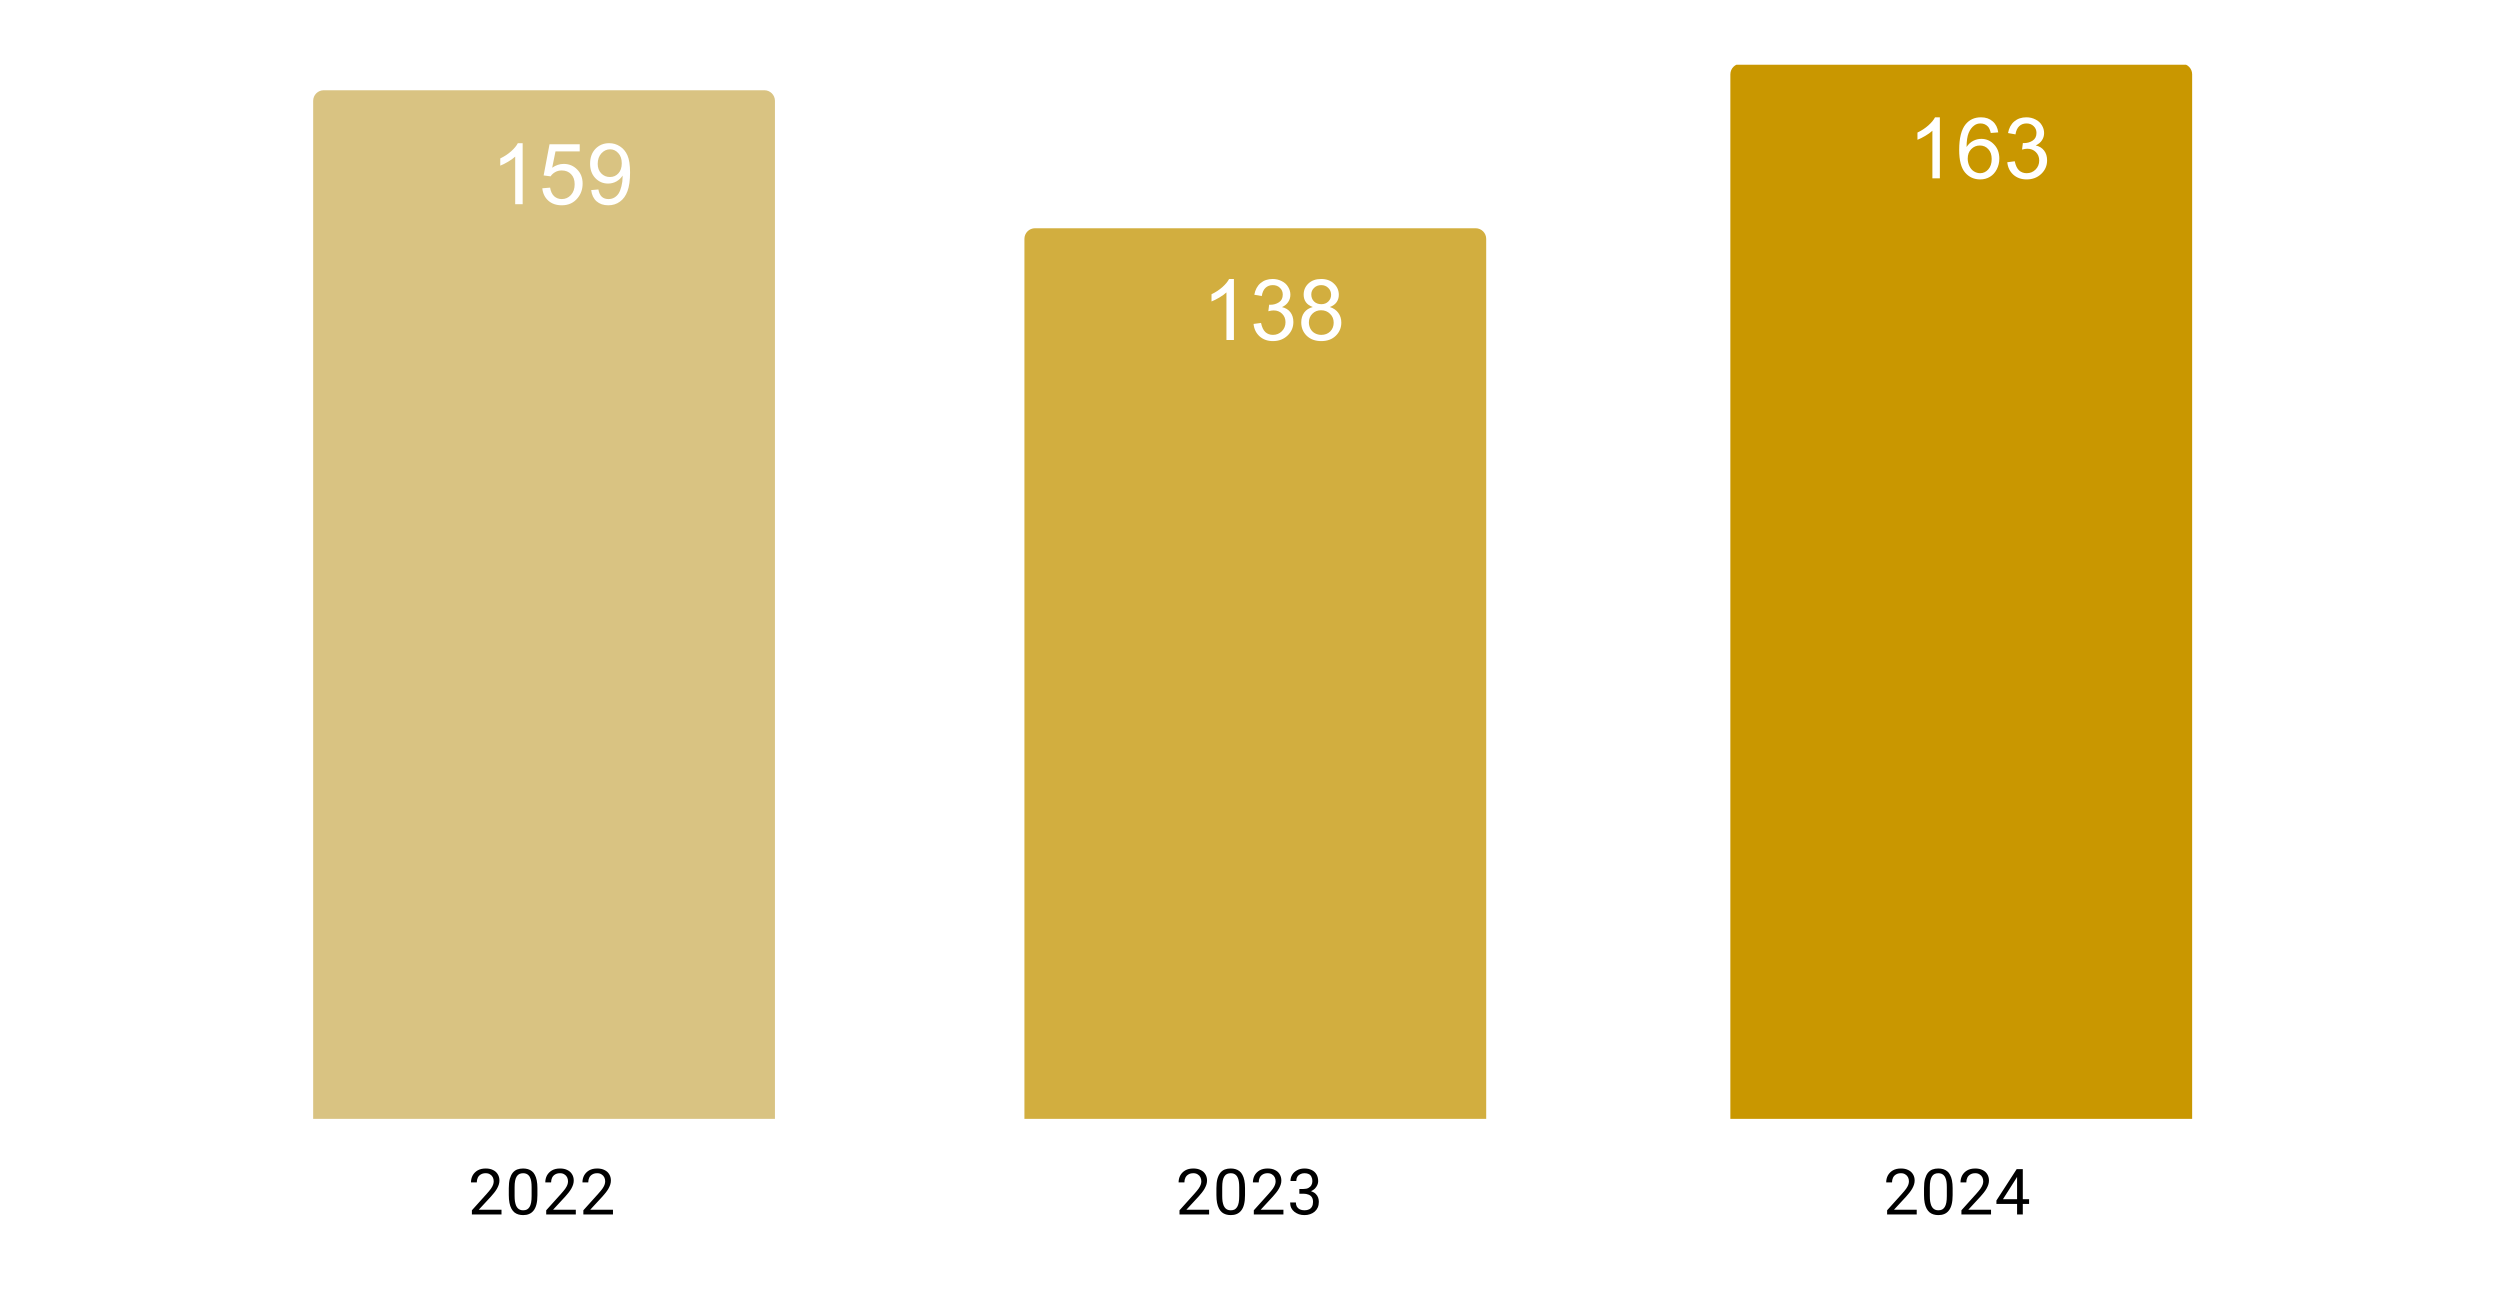 <svg version="1.1" viewBox="0.0 0.0 471.0 244.0" fill="none" stroke="none" stroke-linecap="square" stroke-miterlimit="10" width="471" height="244" xmlns:xlink="http://www.w3.org/1999/xlink" xmlns="http://www.w3.org/2000/svg"><path fill="#ffffff" d="M0 0L471.0 0L471.0 244.0L0 244.0L0 0Z" fill-rule="nonzero"/><clipPath id="id_0"><path d="M12.2 12.2L458.8 12.2L458.8 210.8L12.2 210.8L12.2 12.2Z" clip-rule="nonzero"/></clipPath><path stroke="#000000" stroke-width="2.0" stroke-linecap="butt" stroke-opacity="0.0" clip-path="url(#id_0)" d="M146.0 211.0L59.0 211.0L59.0 19.0C59.0 17.895 59.895 17.0 61.0 17.0L144.0 17.0C145.105 17.0 146.0 17.895 146.0 19.0Z" fill-rule="nonzero"/><path fill="#d9c382" clip-path="url(#id_0)" d="M146.0 211.0L59.0 211.0L59.0 19.0C59.0 17.895 59.895 17.0 61.0 17.0L144.0 17.0C145.105 17.0 146.0 17.895 146.0 19.0Z" fill-rule="nonzero"/><path stroke="#000000" stroke-width="2.0" stroke-linecap="butt" stroke-opacity="0.0" clip-path="url(#id_0)" d="M280.0 211.0L193.0 211.0L193.0 45.0C193.0 43.895 193.895 43.0 195.0 43.0L278.0 43.0C279.105 43.0 280.0 43.895 280.0 45.0Z" fill-rule="nonzero"/><path fill="#d2ae3f" clip-path="url(#id_0)" d="M280.0 211.0L193.0 211.0L193.0 45.0C193.0 43.895 193.895 43.0 195.0 43.0L278.0 43.0C279.105 43.0 280.0 43.895 280.0 45.0Z" fill-rule="nonzero"/><path stroke="#000000" stroke-width="2.0" stroke-linecap="butt" stroke-opacity="0.0" clip-path="url(#id_0)" d="M413.0 211.0L326.0 211.0L326.0 14.0C326.0 12.895 326.895 12.0 328.0 12.0L411.0 12.0C412.105 12.0 413.0 12.895 413.0 14.0Z" fill-rule="nonzero"/><path fill="#c99700" clip-path="url(#id_0)" d="M413.0 211.0L326.0 211.0L326.0 14.0C326.0 12.895 326.895 12.0 328.0 12.0L411.0 12.0C412.105 12.0 413.0 12.895 413.0 14.0Z" fill-rule="nonzero"/><path fill="#ffffff" d="M98.469 38.474L97.062 38.474L97.062 29.505Q96.547 29.989 95.719 30.474Q94.906 30.958 94.25 31.208L94.25 29.849Q95.422 29.286 96.297 28.505Q97.188 27.708 97.562 26.974L98.469 26.974L98.469 38.474ZM102.172 35.474L103.641 35.349Q103.812 36.427 104.406 36.974Q105.0 37.505 105.844 37.505Q106.859 37.505 107.562 36.739Q108.266 35.974 108.266 34.708Q108.266 33.505 107.594 32.817Q106.922 32.114 105.828 32.114Q105.141 32.114 104.594 32.427Q104.047 32.739 103.734 33.224L102.422 33.052L103.531 27.177L109.219 27.177L109.219 28.52L104.656 28.52L104.031 31.599Q105.062 30.88 106.203 30.88Q107.703 30.88 108.734 31.927Q109.766 32.958 109.766 34.583Q109.766 36.145 108.859 37.27Q107.75 38.677 105.844 38.677Q104.281 38.677 103.297 37.802Q102.312 36.911 102.172 35.474ZM111.375 35.817L112.734 35.692Q112.906 36.645 113.391 37.083Q113.875 37.505 114.625 37.505Q115.281 37.505 115.766 37.208Q116.25 36.911 116.562 36.427Q116.875 35.927 117.078 35.083Q117.297 34.239 117.297 33.364Q117.297 33.27 117.297 33.083Q116.875 33.755 116.141 34.177Q115.406 34.583 114.562 34.583Q113.141 34.583 112.156 33.552Q111.172 32.52 111.172 30.833Q111.172 29.099 112.188 28.036Q113.219 26.974 114.766 26.974Q115.891 26.974 116.812 27.583Q117.734 28.177 118.219 29.286Q118.703 30.395 118.703 32.505Q118.703 34.708 118.219 36.005Q117.75 37.302 116.797 37.989Q115.859 38.677 114.594 38.677Q113.25 38.677 112.391 37.927Q111.547 37.177 111.375 35.817ZM117.141 30.77Q117.141 29.552 116.484 28.849Q115.844 28.13 114.938 28.13Q114.0 28.13 113.297 28.895Q112.609 29.661 112.609 30.88Q112.609 31.974 113.266 32.661Q113.938 33.349 114.906 33.349Q115.875 33.349 116.5 32.661Q117.141 31.974 117.141 30.77Z" fill-rule="nonzero"/><path stroke="#d2ae3f" stroke-width="3.0" stroke-linejoin="round" stroke-linecap="round" d="M232.469 64.06L231.062 64.06L231.062 55.091Q230.547 55.576 229.719 56.06Q228.906 56.544 228.25 56.794L228.25 55.435Q229.422 54.873 230.297 54.091Q231.188 53.294 231.562 52.56L232.469 52.56L232.469 64.06ZM236.172 61.029L237.578 60.841Q237.828 62.044 238.406 62.576Q238.984 63.091 239.828 63.091Q240.812 63.091 241.5 62.404Q242.188 61.716 242.188 60.701Q242.188 59.732 241.547 59.107Q240.922 58.482 239.938 58.482Q239.547 58.482 238.953 58.638L239.109 57.404Q239.25 57.419 239.328 57.419Q240.234 57.419 240.953 56.951Q241.672 56.482 241.672 55.498Q241.672 54.732 241.141 54.232Q240.625 53.716 239.797 53.716Q238.969 53.716 238.422 54.232Q237.875 54.748 237.719 55.779L236.312 55.529Q236.578 54.107 237.484 53.341Q238.406 52.56 239.766 52.56Q240.703 52.56 241.484 52.966Q242.281 53.357 242.688 54.06Q243.109 54.748 243.109 55.529Q243.109 56.279 242.703 56.888Q242.312 57.498 241.531 57.857Q242.547 58.091 243.109 58.826Q243.672 59.56 243.672 60.669Q243.672 62.169 242.578 63.216Q241.484 64.263 239.812 64.263Q238.312 64.263 237.312 63.373Q236.312 62.466 236.172 61.029ZM247.328 57.841Q246.453 57.529 246.031 56.935Q245.609 56.341 245.609 55.513Q245.609 54.263 246.5 53.419Q247.406 52.56 248.906 52.56Q250.406 52.56 251.312 53.435Q252.234 54.294 252.234 55.544Q252.234 56.341 251.812 56.935Q251.391 57.529 250.547 57.841Q251.594 58.185 252.141 58.951Q252.703 59.716 252.703 60.779Q252.703 62.248 251.656 63.263Q250.625 64.263 248.922 64.263Q247.234 64.263 246.188 63.263Q245.156 62.248 245.156 60.748Q245.156 59.623 245.719 58.873Q246.281 58.123 247.328 57.841ZM247.047 55.466Q247.047 56.279 247.562 56.794Q248.094 57.31 248.938 57.31Q249.75 57.31 250.266 56.794Q250.781 56.279 250.781 55.544Q250.781 54.763 250.25 54.248Q249.719 53.716 248.922 53.716Q248.109 53.716 247.578 54.232Q247.047 54.748 247.047 55.466ZM246.594 60.748Q246.594 61.357 246.875 61.919Q247.172 62.482 247.734 62.794Q248.297 63.091 248.938 63.091Q249.953 63.091 250.609 62.451Q251.266 61.794 251.266 60.794Q251.266 59.779 250.578 59.123Q249.906 58.451 248.891 58.451Q247.906 58.451 247.25 59.107Q246.594 59.763 246.594 60.748Z" fill-rule="nonzero"/><path fill="#ffffff" d="M232.469 64.06L231.062 64.06L231.062 55.091Q230.547 55.576 229.719 56.06Q228.906 56.544 228.25 56.794L228.25 55.435Q229.422 54.873 230.297 54.091Q231.188 53.294 231.562 52.56L232.469 52.56L232.469 64.06ZM236.172 61.029L237.578 60.841Q237.828 62.044 238.406 62.576Q238.984 63.091 239.828 63.091Q240.812 63.091 241.5 62.404Q242.188 61.716 242.188 60.701Q242.188 59.732 241.547 59.107Q240.922 58.482 239.938 58.482Q239.547 58.482 238.953 58.638L239.109 57.404Q239.25 57.419 239.328 57.419Q240.234 57.419 240.953 56.951Q241.672 56.482 241.672 55.498Q241.672 54.732 241.141 54.232Q240.625 53.716 239.797 53.716Q238.969 53.716 238.422 54.232Q237.875 54.748 237.719 55.779L236.312 55.529Q236.578 54.107 237.484 53.341Q238.406 52.56 239.766 52.56Q240.703 52.56 241.484 52.966Q242.281 53.357 242.688 54.06Q243.109 54.748 243.109 55.529Q243.109 56.279 242.703 56.888Q242.312 57.498 241.531 57.857Q242.547 58.091 243.109 58.826Q243.672 59.56 243.672 60.669Q243.672 62.169 242.578 63.216Q241.484 64.263 239.812 64.263Q238.312 64.263 237.312 63.373Q236.312 62.466 236.172 61.029ZM247.328 57.841Q246.453 57.529 246.031 56.935Q245.609 56.341 245.609 55.513Q245.609 54.263 246.5 53.419Q247.406 52.56 248.906 52.56Q250.406 52.56 251.312 53.435Q252.234 54.294 252.234 55.544Q252.234 56.341 251.812 56.935Q251.391 57.529 250.547 57.841Q251.594 58.185 252.141 58.951Q252.703 59.716 252.703 60.779Q252.703 62.248 251.656 63.263Q250.625 64.263 248.922 64.263Q247.234 64.263 246.188 63.263Q245.156 62.248 245.156 60.748Q245.156 59.623 245.719 58.873Q246.281 58.123 247.328 57.841ZM247.047 55.466Q247.047 56.279 247.562 56.794Q248.094 57.31 248.938 57.31Q249.75 57.31 250.266 56.794Q250.781 56.279 250.781 55.544Q250.781 54.763 250.25 54.248Q249.719 53.716 248.922 53.716Q248.109 53.716 247.578 54.232Q247.047 54.748 247.047 55.466ZM246.594 60.748Q246.594 61.357 246.875 61.919Q247.172 62.482 247.734 62.794Q248.297 63.091 248.938 63.091Q249.953 63.091 250.609 62.451Q251.266 61.794 251.266 60.794Q251.266 59.779 250.578 59.123Q249.906 58.451 248.891 58.451Q247.906 58.451 247.25 59.107Q246.594 59.763 246.594 60.748Z" fill-rule="nonzero"/><path stroke="#c99700" stroke-width="3.0" stroke-linejoin="round" stroke-linecap="round" d="M365.469 33.6L364.062 33.6L364.062 24.631Q363.547 25.116 362.719 25.6Q361.906 26.084 361.25 26.334L361.25 24.975Q362.422 24.413 363.297 23.631Q364.188 22.834 364.562 22.1L365.469 22.1L365.469 33.6ZM376.469 24.944L375.062 25.053Q374.875 24.225 374.531 23.85Q373.969 23.256 373.125 23.256Q372.453 23.256 371.953 23.631Q371.281 24.116 370.891 25.053Q370.516 25.975 370.5 27.694Q371.016 26.913 371.75 26.538Q372.484 26.163 373.281 26.163Q374.688 26.163 375.672 27.209Q376.672 28.241 376.672 29.881Q376.672 30.959 376.203 31.881Q375.734 32.803 374.922 33.303Q374.109 33.803 373.078 33.803Q371.328 33.803 370.219 32.506Q369.109 31.209 369.109 28.241Q369.109 24.913 370.328 23.413Q371.406 22.1 373.219 22.1Q374.562 22.1 375.422 22.866Q376.297 23.616 376.469 24.944ZM370.719 29.881Q370.719 30.616 371.031 31.288Q371.344 31.944 371.891 32.288Q372.453 32.631 373.062 32.631Q373.953 32.631 374.594 31.913Q375.234 31.194 375.234 29.959Q375.234 28.772 374.594 28.1Q373.969 27.413 373.0 27.413Q372.047 27.413 371.375 28.1Q370.719 28.772 370.719 29.881ZM378.172 30.569L379.578 30.381Q379.828 31.584 380.406 32.116Q380.984 32.631 381.828 32.631Q382.812 32.631 383.5 31.944Q384.188 31.256 384.188 30.241Q384.188 29.272 383.547 28.647Q382.922 28.022 381.938 28.022Q381.547 28.022 380.953 28.178L381.109 26.944Q381.25 26.959 381.328 26.959Q382.234 26.959 382.953 26.491Q383.672 26.022 383.672 25.038Q383.672 24.272 383.141 23.772Q382.625 23.256 381.797 23.256Q380.969 23.256 380.422 23.772Q379.875 24.288 379.719 25.319L378.312 25.069Q378.578 23.647 379.484 22.881Q380.406 22.1 381.766 22.1Q382.703 22.1 383.484 22.506Q384.281 22.897 384.688 23.6Q385.109 24.288 385.109 25.069Q385.109 25.819 384.703 26.428Q384.312 27.038 383.531 27.397Q384.547 27.631 385.109 28.366Q385.672 29.1 385.672 30.209Q385.672 31.709 384.578 32.756Q383.484 33.803 381.812 33.803Q380.312 33.803 379.312 32.913Q378.312 32.006 378.172 30.569Z" fill-rule="nonzero"/><path fill="#ffffff" d="M365.469 33.6L364.062 33.6L364.062 24.631Q363.547 25.116 362.719 25.6Q361.906 26.084 361.25 26.334L361.25 24.975Q362.422 24.412 363.297 23.631Q364.188 22.834 364.562 22.1L365.469 22.1L365.469 33.6ZM376.469 24.944L375.062 25.053Q374.875 24.225 374.531 23.85Q373.969 23.256 373.125 23.256Q372.453 23.256 371.953 23.631Q371.281 24.116 370.891 25.053Q370.516 25.975 370.5 27.694Q371.016 26.912 371.75 26.537Q372.484 26.162 373.281 26.162Q374.688 26.162 375.672 27.209Q376.672 28.241 376.672 29.881Q376.672 30.959 376.203 31.881Q375.734 32.803 374.922 33.303Q374.109 33.803 373.078 33.803Q371.328 33.803 370.219 32.506Q369.109 31.209 369.109 28.241Q369.109 24.912 370.328 23.412Q371.406 22.1 373.219 22.1Q374.562 22.1 375.422 22.866Q376.297 23.616 376.469 24.944ZM370.719 29.881Q370.719 30.616 371.031 31.287Q371.344 31.944 371.891 32.288Q372.453 32.631 373.062 32.631Q373.953 32.631 374.594 31.912Q375.234 31.194 375.234 29.959Q375.234 28.772 374.594 28.1Q373.969 27.412 373.0 27.412Q372.047 27.412 371.375 28.1Q370.719 28.772 370.719 29.881ZM378.172 30.569L379.578 30.381Q379.828 31.584 380.406 32.116Q380.984 32.631 381.828 32.631Q382.812 32.631 383.5 31.944Q384.188 31.256 384.188 30.241Q384.188 29.272 383.547 28.647Q382.922 28.022 381.938 28.022Q381.547 28.022 380.953 28.178L381.109 26.944Q381.25 26.959 381.328 26.959Q382.234 26.959 382.953 26.491Q383.672 26.022 383.672 25.037Q383.672 24.272 383.141 23.772Q382.625 23.256 381.797 23.256Q380.969 23.256 380.422 23.772Q379.875 24.287 379.719 25.319L378.312 25.069Q378.578 23.647 379.484 22.881Q380.406 22.1 381.766 22.1Q382.703 22.1 383.484 22.506Q384.281 22.897 384.688 23.6Q385.109 24.287 385.109 25.069Q385.109 25.819 384.703 26.428Q384.312 27.037 383.531 27.397Q384.547 27.631 385.109 28.366Q385.672 29.1 385.672 30.209Q385.672 31.709 384.578 32.756Q383.484 33.803 381.812 33.803Q380.312 33.803 379.312 32.913Q378.312 32.006 378.172 30.569Z" fill-rule="nonzero"/><path fill="#000000" d="M94.483 227.909L94.483 228.8L88.905 228.8L88.905 228.019L91.702 224.909Q92.218 224.331 92.499 223.941Q92.78 223.534 92.89 223.222Q93.015 222.894 93.015 222.566Q93.015 222.144 92.843 221.8Q92.671 221.456 92.327 221.253Q91.999 221.034 91.515 221.034Q90.952 221.034 90.577 221.269Q90.202 221.488 90.015 221.878Q89.827 222.269 89.827 222.769L88.733 222.769Q88.733 222.05 89.046 221.456Q89.374 220.863 89.983 220.503Q90.608 220.144 91.515 220.144Q92.327 220.144 92.905 220.441Q93.483 220.722 93.78 221.238Q94.093 221.738 94.093 222.425Q94.093 222.8 93.968 223.191Q93.843 223.566 93.624 223.956Q93.405 224.331 93.108 224.706Q92.827 225.066 92.499 225.425L90.202 227.909L94.483 227.909ZM101.249 223.847L101.249 225.159Q101.249 226.206 101.062 226.925Q100.874 227.644 100.515 228.081Q100.171 228.519 99.671 228.722Q99.187 228.925 98.562 228.925Q98.077 228.925 97.655 228.8Q97.233 228.675 96.905 228.409Q96.577 228.128 96.343 227.691Q96.108 227.253 95.983 226.628Q95.858 225.988 95.858 225.159L95.858 223.847Q95.858 222.8 96.046 222.097Q96.249 221.394 96.593 220.956Q96.952 220.519 97.437 220.331Q97.937 220.144 98.546 220.144Q99.046 220.144 99.468 220.269Q99.89 220.394 100.218 220.659Q100.546 220.909 100.765 221.347Q100.999 221.769 101.124 222.394Q101.249 223.019 101.249 223.847ZM100.155 225.331L100.155 223.675Q100.155 223.097 100.093 222.659Q100.03 222.222 99.89 221.909Q99.765 221.597 99.562 221.409Q99.374 221.222 99.124 221.128Q98.874 221.034 98.546 221.034Q98.171 221.034 97.858 221.175Q97.562 221.316 97.358 221.628Q97.155 221.941 97.046 222.456Q96.952 222.956 96.952 223.675L96.952 225.331Q96.952 225.909 97.015 226.347Q97.093 226.784 97.218 227.113Q97.358 227.425 97.546 227.628Q97.749 227.831 97.999 227.925Q98.249 228.019 98.562 228.019Q98.968 228.019 99.265 227.878Q99.562 227.722 99.765 227.394Q99.968 227.066 100.062 226.566Q100.155 226.05 100.155 225.331ZM108.483 227.909L108.483 228.8L102.905 228.8L102.905 228.019L105.702 224.909Q106.218 224.331 106.499 223.941Q106.78 223.534 106.89 223.222Q107.015 222.894 107.015 222.566Q107.015 222.144 106.843 221.8Q106.671 221.456 106.327 221.253Q105.999 221.034 105.515 221.034Q104.952 221.034 104.577 221.269Q104.202 221.488 104.015 221.878Q103.827 222.269 103.827 222.769L102.733 222.769Q102.733 222.05 103.046 221.456Q103.374 220.863 103.983 220.503Q104.608 220.144 105.515 220.144Q106.327 220.144 106.905 220.441Q107.483 220.722 107.78 221.238Q108.093 221.738 108.093 222.425Q108.093 222.8 107.968 223.191Q107.843 223.566 107.624 223.956Q107.405 224.331 107.108 224.706Q106.827 225.066 106.499 225.425L104.202 227.909L108.483 227.909ZM115.483 227.909L115.483 228.8L109.905 228.8L109.905 228.019L112.702 224.909Q113.218 224.331 113.499 223.941Q113.78 223.534 113.89 223.222Q114.015 222.894 114.015 222.566Q114.015 222.144 113.843 221.8Q113.671 221.456 113.327 221.253Q112.999 221.034 112.515 221.034Q111.952 221.034 111.577 221.269Q111.202 221.488 111.015 221.878Q110.827 222.269 110.827 222.769L109.733 222.769Q109.733 222.05 110.046 221.456Q110.374 220.863 110.983 220.503Q111.608 220.144 112.515 220.144Q113.327 220.144 113.905 220.441Q114.483 220.722 114.78 221.238Q115.093 221.738 115.093 222.425Q115.093 222.8 114.968 223.191Q114.843 223.566 114.624 223.956Q114.405 224.331 114.108 224.706Q113.827 225.066 113.499 225.425L111.202 227.909L115.483 227.909Z" fill-rule="nonzero"/><path fill="#000000" d="M227.797 227.909L227.797 228.8L222.219 228.8L222.219 228.019L225.016 224.909Q225.531 224.331 225.812 223.941Q226.094 223.534 226.203 223.222Q226.328 222.894 226.328 222.566Q226.328 222.144 226.156 221.8Q225.984 221.456 225.641 221.253Q225.312 221.034 224.828 221.034Q224.266 221.034 223.891 221.269Q223.516 221.488 223.328 221.878Q223.141 222.269 223.141 222.769L222.047 222.769Q222.047 222.05 222.359 221.456Q222.688 220.863 223.297 220.503Q223.922 220.144 224.828 220.144Q225.641 220.144 226.219 220.441Q226.797 220.722 227.094 221.238Q227.406 221.738 227.406 222.425Q227.406 222.8 227.281 223.191Q227.156 223.566 226.938 223.956Q226.719 224.331 226.422 224.706Q226.141 225.066 225.812 225.425L223.516 227.909L227.797 227.909ZM234.562 223.847L234.562 225.159Q234.562 226.206 234.375 226.925Q234.188 227.644 233.828 228.081Q233.484 228.519 232.984 228.722Q232.5 228.925 231.875 228.925Q231.391 228.925 230.969 228.8Q230.547 228.675 230.219 228.409Q229.891 228.128 229.656 227.691Q229.422 227.253 229.297 226.628Q229.172 225.988 229.172 225.159L229.172 223.847Q229.172 222.8 229.359 222.097Q229.562 221.394 229.906 220.956Q230.266 220.519 230.75 220.331Q231.25 220.144 231.859 220.144Q232.359 220.144 232.781 220.269Q233.203 220.394 233.531 220.659Q233.859 220.909 234.078 221.347Q234.312 221.769 234.438 222.394Q234.562 223.019 234.562 223.847ZM233.469 225.331L233.469 223.675Q233.469 223.097 233.406 222.659Q233.344 222.222 233.203 221.909Q233.078 221.597 232.875 221.409Q232.688 221.222 232.438 221.128Q232.188 221.034 231.859 221.034Q231.484 221.034 231.172 221.175Q230.875 221.316 230.672 221.628Q230.469 221.941 230.359 222.456Q230.266 222.956 230.266 223.675L230.266 225.331Q230.266 225.909 230.328 226.347Q230.406 226.784 230.531 227.113Q230.672 227.425 230.859 227.628Q231.062 227.831 231.312 227.925Q231.562 228.019 231.875 228.019Q232.281 228.019 232.578 227.878Q232.875 227.722 233.078 227.394Q233.281 227.066 233.375 226.566Q233.469 226.05 233.469 225.331ZM241.797 227.909L241.797 228.8L236.219 228.8L236.219 228.019L239.016 224.909Q239.531 224.331 239.812 223.941Q240.094 223.534 240.203 223.222Q240.328 222.894 240.328 222.566Q240.328 222.144 240.156 221.8Q239.984 221.456 239.641 221.253Q239.312 221.034 238.828 221.034Q238.266 221.034 237.891 221.269Q237.516 221.488 237.328 221.878Q237.141 222.269 237.141 222.769L236.047 222.769Q236.047 222.05 236.359 221.456Q236.688 220.863 237.297 220.503Q237.922 220.144 238.828 220.144Q239.641 220.144 240.219 220.441Q240.797 220.722 241.094 221.238Q241.406 221.738 241.406 222.425Q241.406 222.8 241.281 223.191Q241.156 223.566 240.938 223.956Q240.719 224.331 240.422 224.706Q240.141 225.066 239.812 225.425L237.516 227.909L241.797 227.909ZM244.797 224.003L245.562 224.003Q246.141 224.003 246.5 223.816Q246.875 223.613 247.062 223.284Q247.25 222.956 247.25 222.534Q247.25 222.05 247.078 221.722Q246.922 221.378 246.594 221.206Q246.266 221.034 245.766 221.034Q245.297 221.034 244.953 221.222Q244.609 221.394 244.406 221.722Q244.219 222.05 244.219 222.503L243.125 222.503Q243.125 221.847 243.453 221.316Q243.781 220.784 244.375 220.472Q244.969 220.144 245.766 220.144Q246.531 220.144 247.109 220.425Q247.688 220.691 248.016 221.238Q248.344 221.769 248.344 222.566Q248.344 222.894 248.188 223.253Q248.031 223.613 247.719 223.941Q247.406 224.253 246.906 224.456Q246.422 224.659 245.719 224.659L244.797 224.659L244.797 224.003ZM244.797 224.894L244.797 224.238L245.719 224.238Q246.531 224.238 247.062 224.441Q247.594 224.628 247.906 224.956Q248.219 225.269 248.344 225.659Q248.469 226.034 248.469 226.425Q248.469 227.019 248.266 227.488Q248.062 227.941 247.688 228.269Q247.328 228.581 246.828 228.753Q246.344 228.925 245.766 228.925Q245.203 228.925 244.719 228.769Q244.234 228.597 243.859 228.3Q243.484 228.003 243.266 227.566Q243.062 227.113 243.062 226.55L244.141 226.55Q244.141 226.988 244.328 227.331Q244.531 227.659 244.891 227.847Q245.266 228.019 245.766 228.019Q246.266 228.019 246.625 227.847Q246.984 227.675 247.172 227.331Q247.375 226.972 247.375 226.441Q247.375 225.909 247.156 225.566Q246.938 225.222 246.516 225.066Q246.109 224.894 245.562 224.894L244.797 224.894Z" fill-rule="nonzero"/><path fill="#000000" d="M361.11 227.909L361.11 228.8L355.532 228.8L355.532 228.019L358.329 224.909Q358.845 224.331 359.126 223.941Q359.407 223.534 359.517 223.222Q359.642 222.894 359.642 222.566Q359.642 222.144 359.47 221.8Q359.298 221.456 358.954 221.253Q358.626 221.034 358.142 221.034Q357.579 221.034 357.204 221.269Q356.829 221.488 356.642 221.878Q356.454 222.269 356.454 222.769L355.36 222.769Q355.36 222.05 355.673 221.456Q356.001 220.863 356.61 220.503Q357.235 220.144 358.142 220.144Q358.954 220.144 359.532 220.441Q360.11 220.722 360.407 221.238Q360.72 221.738 360.72 222.425Q360.72 222.8 360.595 223.191Q360.47 223.566 360.251 223.956Q360.032 224.331 359.735 224.706Q359.454 225.066 359.126 225.425L356.829 227.909L361.11 227.909ZM367.876 223.847L367.876 225.159Q367.876 226.206 367.688 226.925Q367.501 227.644 367.142 228.081Q366.798 228.519 366.298 228.722Q365.813 228.925 365.188 228.925Q364.704 228.925 364.282 228.8Q363.86 228.675 363.532 228.409Q363.204 228.128 362.97 227.691Q362.735 227.253 362.61 226.628Q362.485 225.988 362.485 225.159L362.485 223.847Q362.485 222.8 362.673 222.097Q362.876 221.394 363.22 220.956Q363.579 220.519 364.063 220.331Q364.563 220.144 365.173 220.144Q365.673 220.144 366.095 220.269Q366.517 220.394 366.845 220.659Q367.173 220.909 367.392 221.347Q367.626 221.769 367.751 222.394Q367.876 223.019 367.876 223.847ZM366.782 225.331L366.782 223.675Q366.782 223.097 366.72 222.659Q366.657 222.222 366.517 221.909Q366.392 221.597 366.188 221.409Q366.001 221.222 365.751 221.128Q365.501 221.034 365.173 221.034Q364.798 221.034 364.485 221.175Q364.188 221.316 363.985 221.628Q363.782 221.941 363.673 222.456Q363.579 222.956 363.579 223.675L363.579 225.331Q363.579 225.909 363.642 226.347Q363.72 226.784 363.845 227.113Q363.985 227.425 364.173 227.628Q364.376 227.831 364.626 227.925Q364.876 228.019 365.188 228.019Q365.595 228.019 365.892 227.878Q366.188 227.722 366.392 227.394Q366.595 227.066 366.688 226.566Q366.782 226.05 366.782 225.331ZM375.11 227.909L375.11 228.8L369.532 228.8L369.532 228.019L372.329 224.909Q372.845 224.331 373.126 223.941Q373.407 223.534 373.517 223.222Q373.642 222.894 373.642 222.566Q373.642 222.144 373.47 221.8Q373.298 221.456 372.954 221.253Q372.626 221.034 372.142 221.034Q371.579 221.034 371.204 221.269Q370.829 221.488 370.642 221.878Q370.454 222.269 370.454 222.769L369.36 222.769Q369.36 222.05 369.673 221.456Q370.001 220.863 370.61 220.503Q371.235 220.144 372.142 220.144Q372.954 220.144 373.532 220.441Q374.11 220.722 374.407 221.238Q374.72 221.738 374.72 222.425Q374.72 222.8 374.595 223.191Q374.47 223.566 374.251 223.956Q374.032 224.331 373.735 224.706Q373.454 225.066 373.126 225.425L370.829 227.909L375.11 227.909ZM382.282 225.925L382.282 226.816L376.126 226.816L376.126 226.175L379.938 220.269L380.829 220.269L379.876 221.972L377.36 225.925L382.282 225.925ZM381.095 220.269L381.095 228.8L380.017 228.8L380.017 220.269L381.095 220.269Z" fill-rule="nonzero"/></svg>